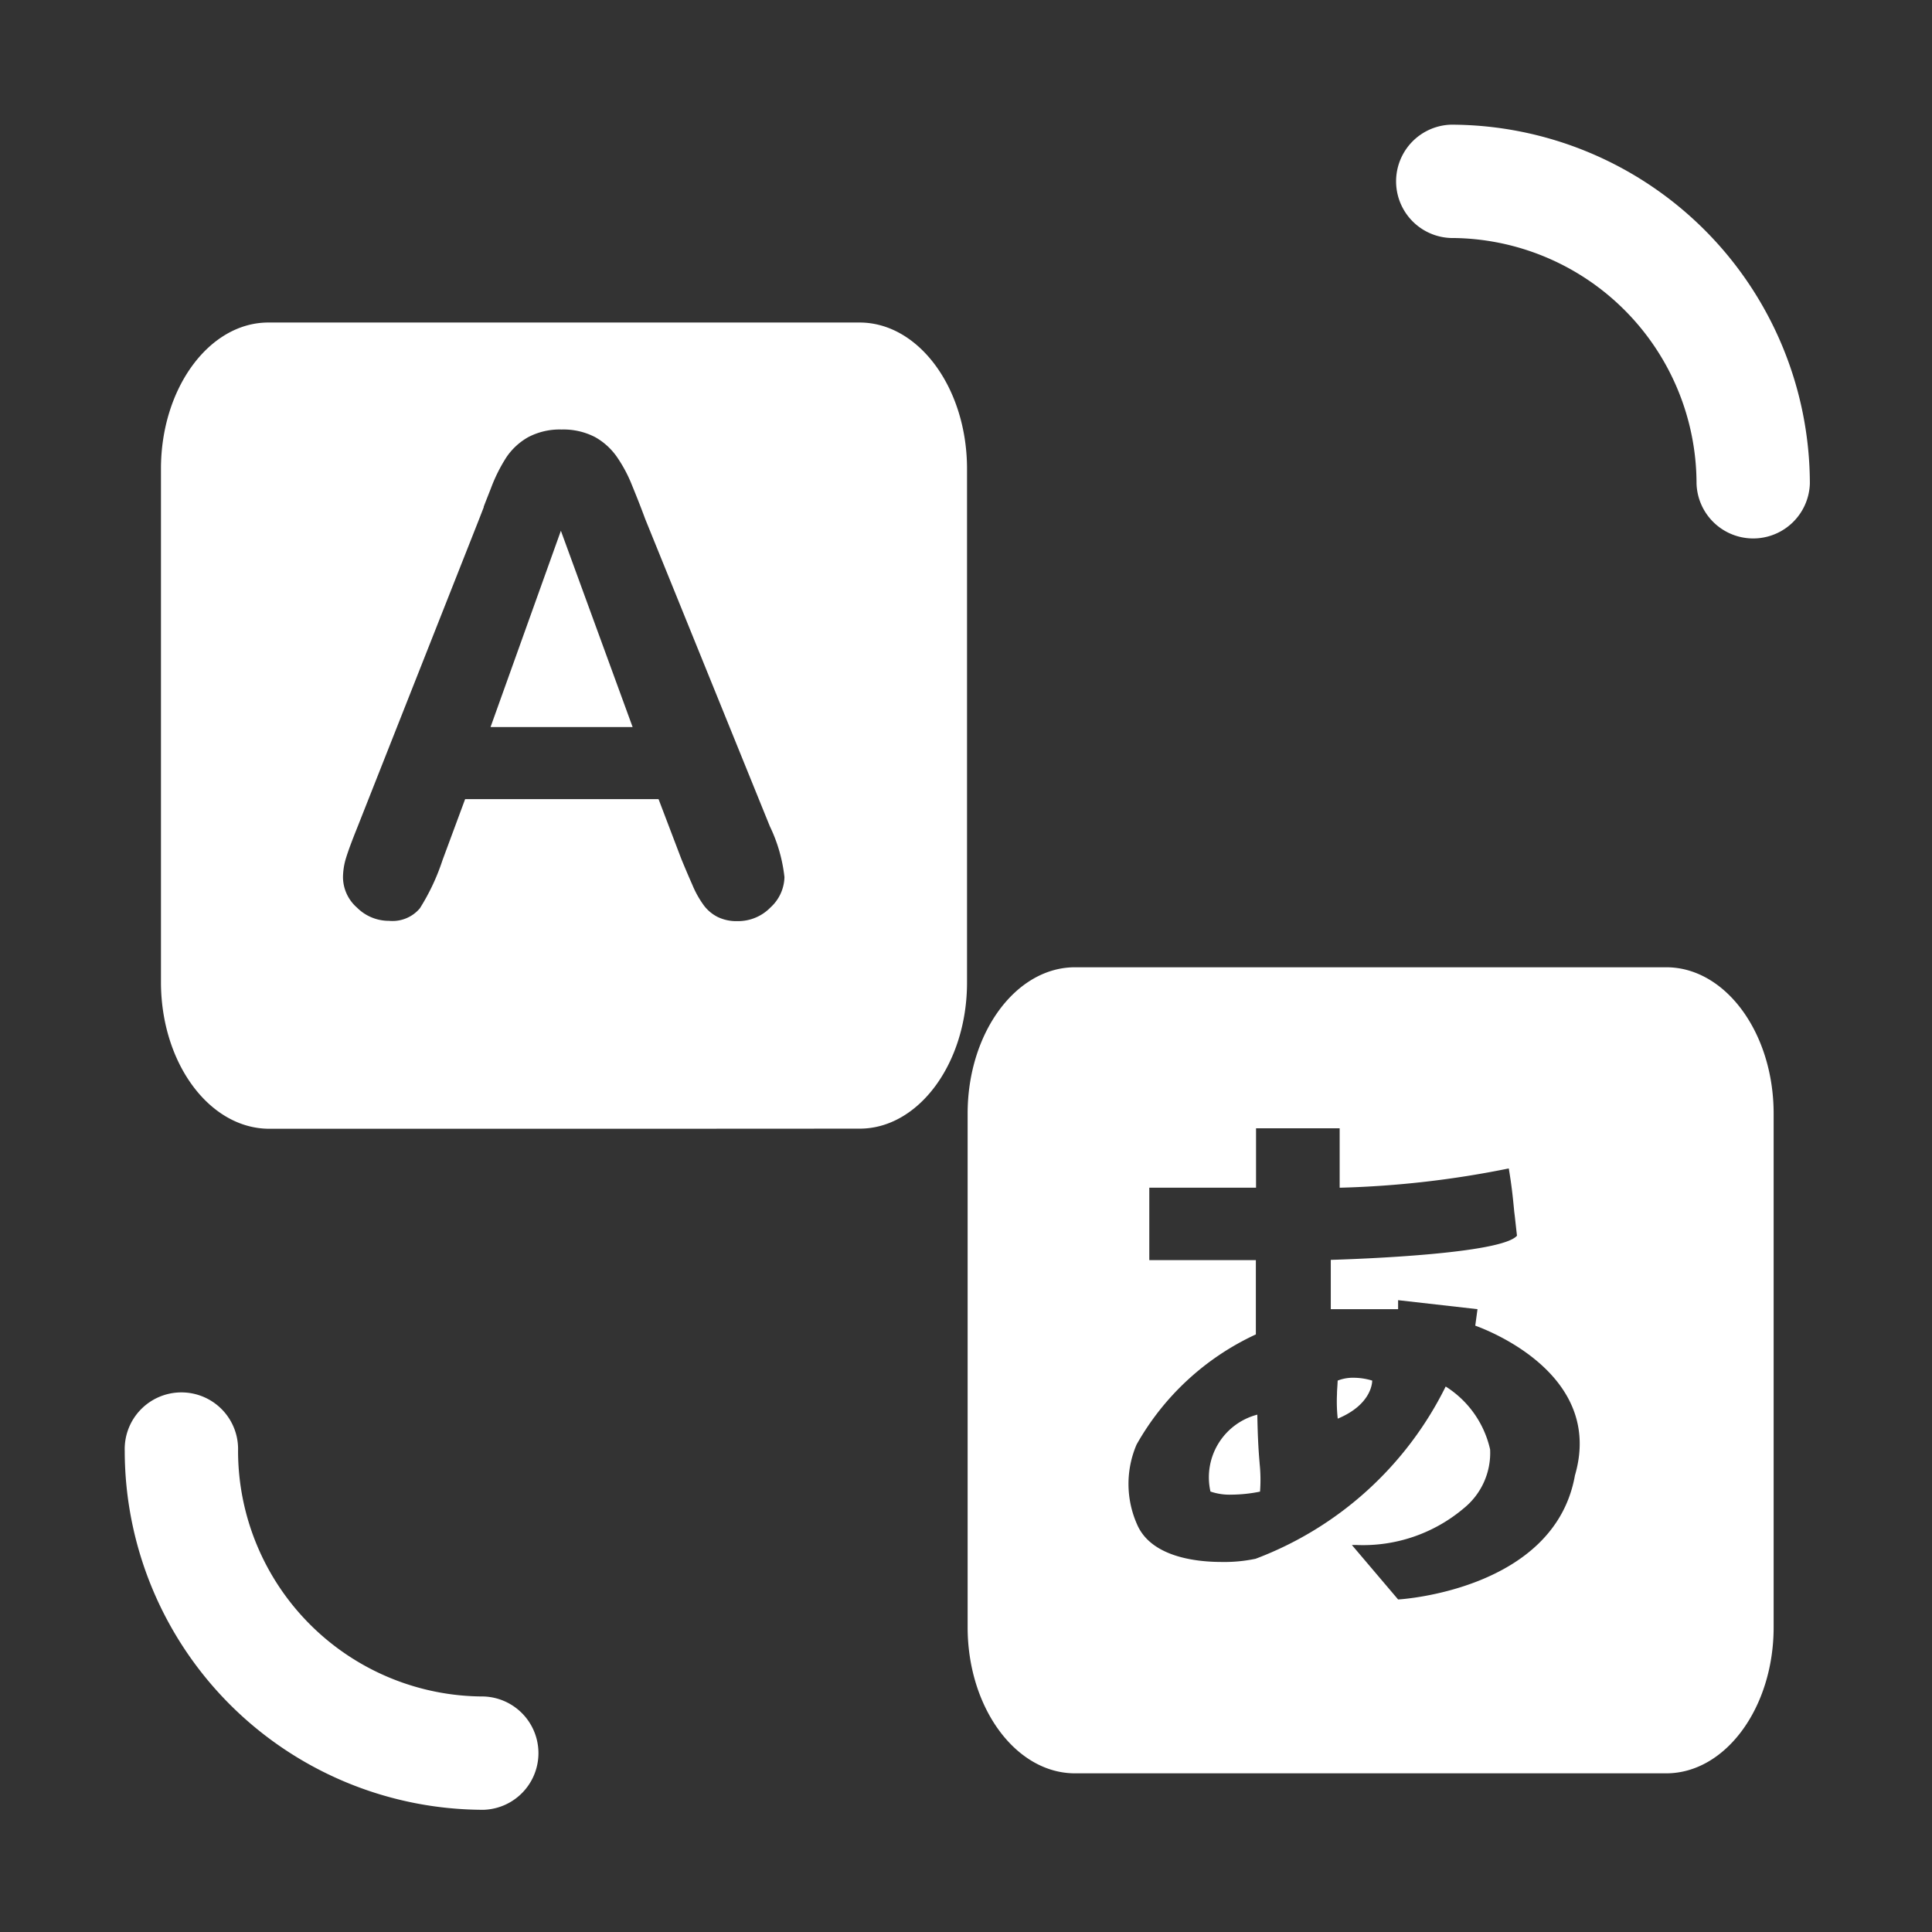 <svg xmlns="http://www.w3.org/2000/svg" width="32" height="32" viewBox="0 0 32 32">
  <rect x="0" y="0" width="32" height="32" fill="#333333" stroke="none"/>
  <g id="translate_icon" transform="translate(-171 -913)">
    <rect id="Rectangle" width="32" height="32" transform="translate(171 913)" fill="#d8d8d8" opacity="0"/>
    <path id="Combined_Shape" data-name="Combined Shape" d="M0,21.967a.939.939,0,1,1,1.877,0,4.071,4.071,0,0,0,4.067,4.067.939.939,0,0,1,0,1.877A5.951,5.951,0,0,1,0,21.967Zm21.74,5.34h-6c-.981,0-1.779-1.086-1.779-2.422V16.379c0-1.337.8-2.423,1.779-2.423h9.792c.981,0,1.779,1.087,1.779,2.424l0,8.507c0,1.335-.8,2.42-1.779,2.42Zm-1.413-3.78,0,0,.764.9c.024,0,2.591-.152,2.929-2.055.487-1.664-1.43-2.4-1.651-2.48l.037-.273-1.315-.149v.149H19.976v-.817h.012c.468-.014,2.815-.1,3.072-.4-.014-.12-.025-.224-.036-.322L23.014,18c-.023-.246-.044-.441-.09-.712a16.038,16.038,0,0,1-2.786.319h-.015v-.984H18.738l0,.984H16.97v1.2h1.765v1.23a4.371,4.371,0,0,0-1.976,1.825,1.654,1.654,0,0,0,.009,1.323c.233.54.98.621,1.4.621a2.511,2.511,0,0,0,.563-.053A5.79,5.79,0,0,0,21.879,20.9a1.663,1.663,0,0,1,.736,1.043,1.179,1.179,0,0,1-.434.972,2.583,2.583,0,0,1-1.778.61h-.075l0,0Zm-2.344-.887a1.073,1.073,0,0,1,.776-1.274c.007.4.022.615.038.8v.006a2.565,2.565,0,0,1,.007.469,2.437,2.437,0,0,1-.472.05A.971.971,0,0,1,17.982,22.639Zm2.108-1.209a2.587,2.587,0,0,1-.012-.409v-.008c0-.048.007-.111.011-.212a.688.688,0,0,1,.263-.047,1.064,1.064,0,0,1,.309.047c0,.041-.018.4-.57.63h0Zm-11.7-4.8h-6C1.4,16.627.6,15.54.6,14.2V5.7c0-1.336.8-2.423,1.779-2.423h9.792c.981,0,1.78,1.088,1.78,2.424l0,8.507c0,1.336-.8,2.421-1.778,2.421Zm.453-5.454.376.988c.058.14.116.278.18.422a1.622,1.622,0,0,0,.2.355.657.657,0,0,0,.225.183.715.715,0,0,0,.322.067.751.751,0,0,0,.551-.229.7.7,0,0,0,.229-.5,2.579,2.579,0,0,0-.242-.842L8.621,6.532c-.1-.271-.18-.464-.239-.609A2.345,2.345,0,0,0,8.15,5.5a1.089,1.089,0,0,0-.359-.325,1.139,1.139,0,0,0-.556-.126,1.12,1.12,0,0,0-.551.126,1.068,1.068,0,0,0-.36.33,2.665,2.665,0,0,0-.257.513c-.044.112-.085.215-.121.309l0,.01-.082.211L3.846,11.656c-.085.211-.142.366-.177.478a1.118,1.118,0,0,0-.054.333.675.675,0,0,0,.231.5.746.746,0,0,0,.532.22.593.593,0,0,0,.51-.207,3.59,3.59,0,0,0,.376-.8l.374-1.009h3.2Zm-.431-1.2H6.059L7.224,6.726,8.411,9.974h0ZM26.034,5.945a4.073,4.073,0,0,0-4.068-4.068.939.939,0,0,1,0-1.877,5.953,5.953,0,0,1,5.945,5.945.939.939,0,0,1-1.877,0Z" transform="translate(173.066 915.065)" fill="#fff"/>
  </g>
</svg>
